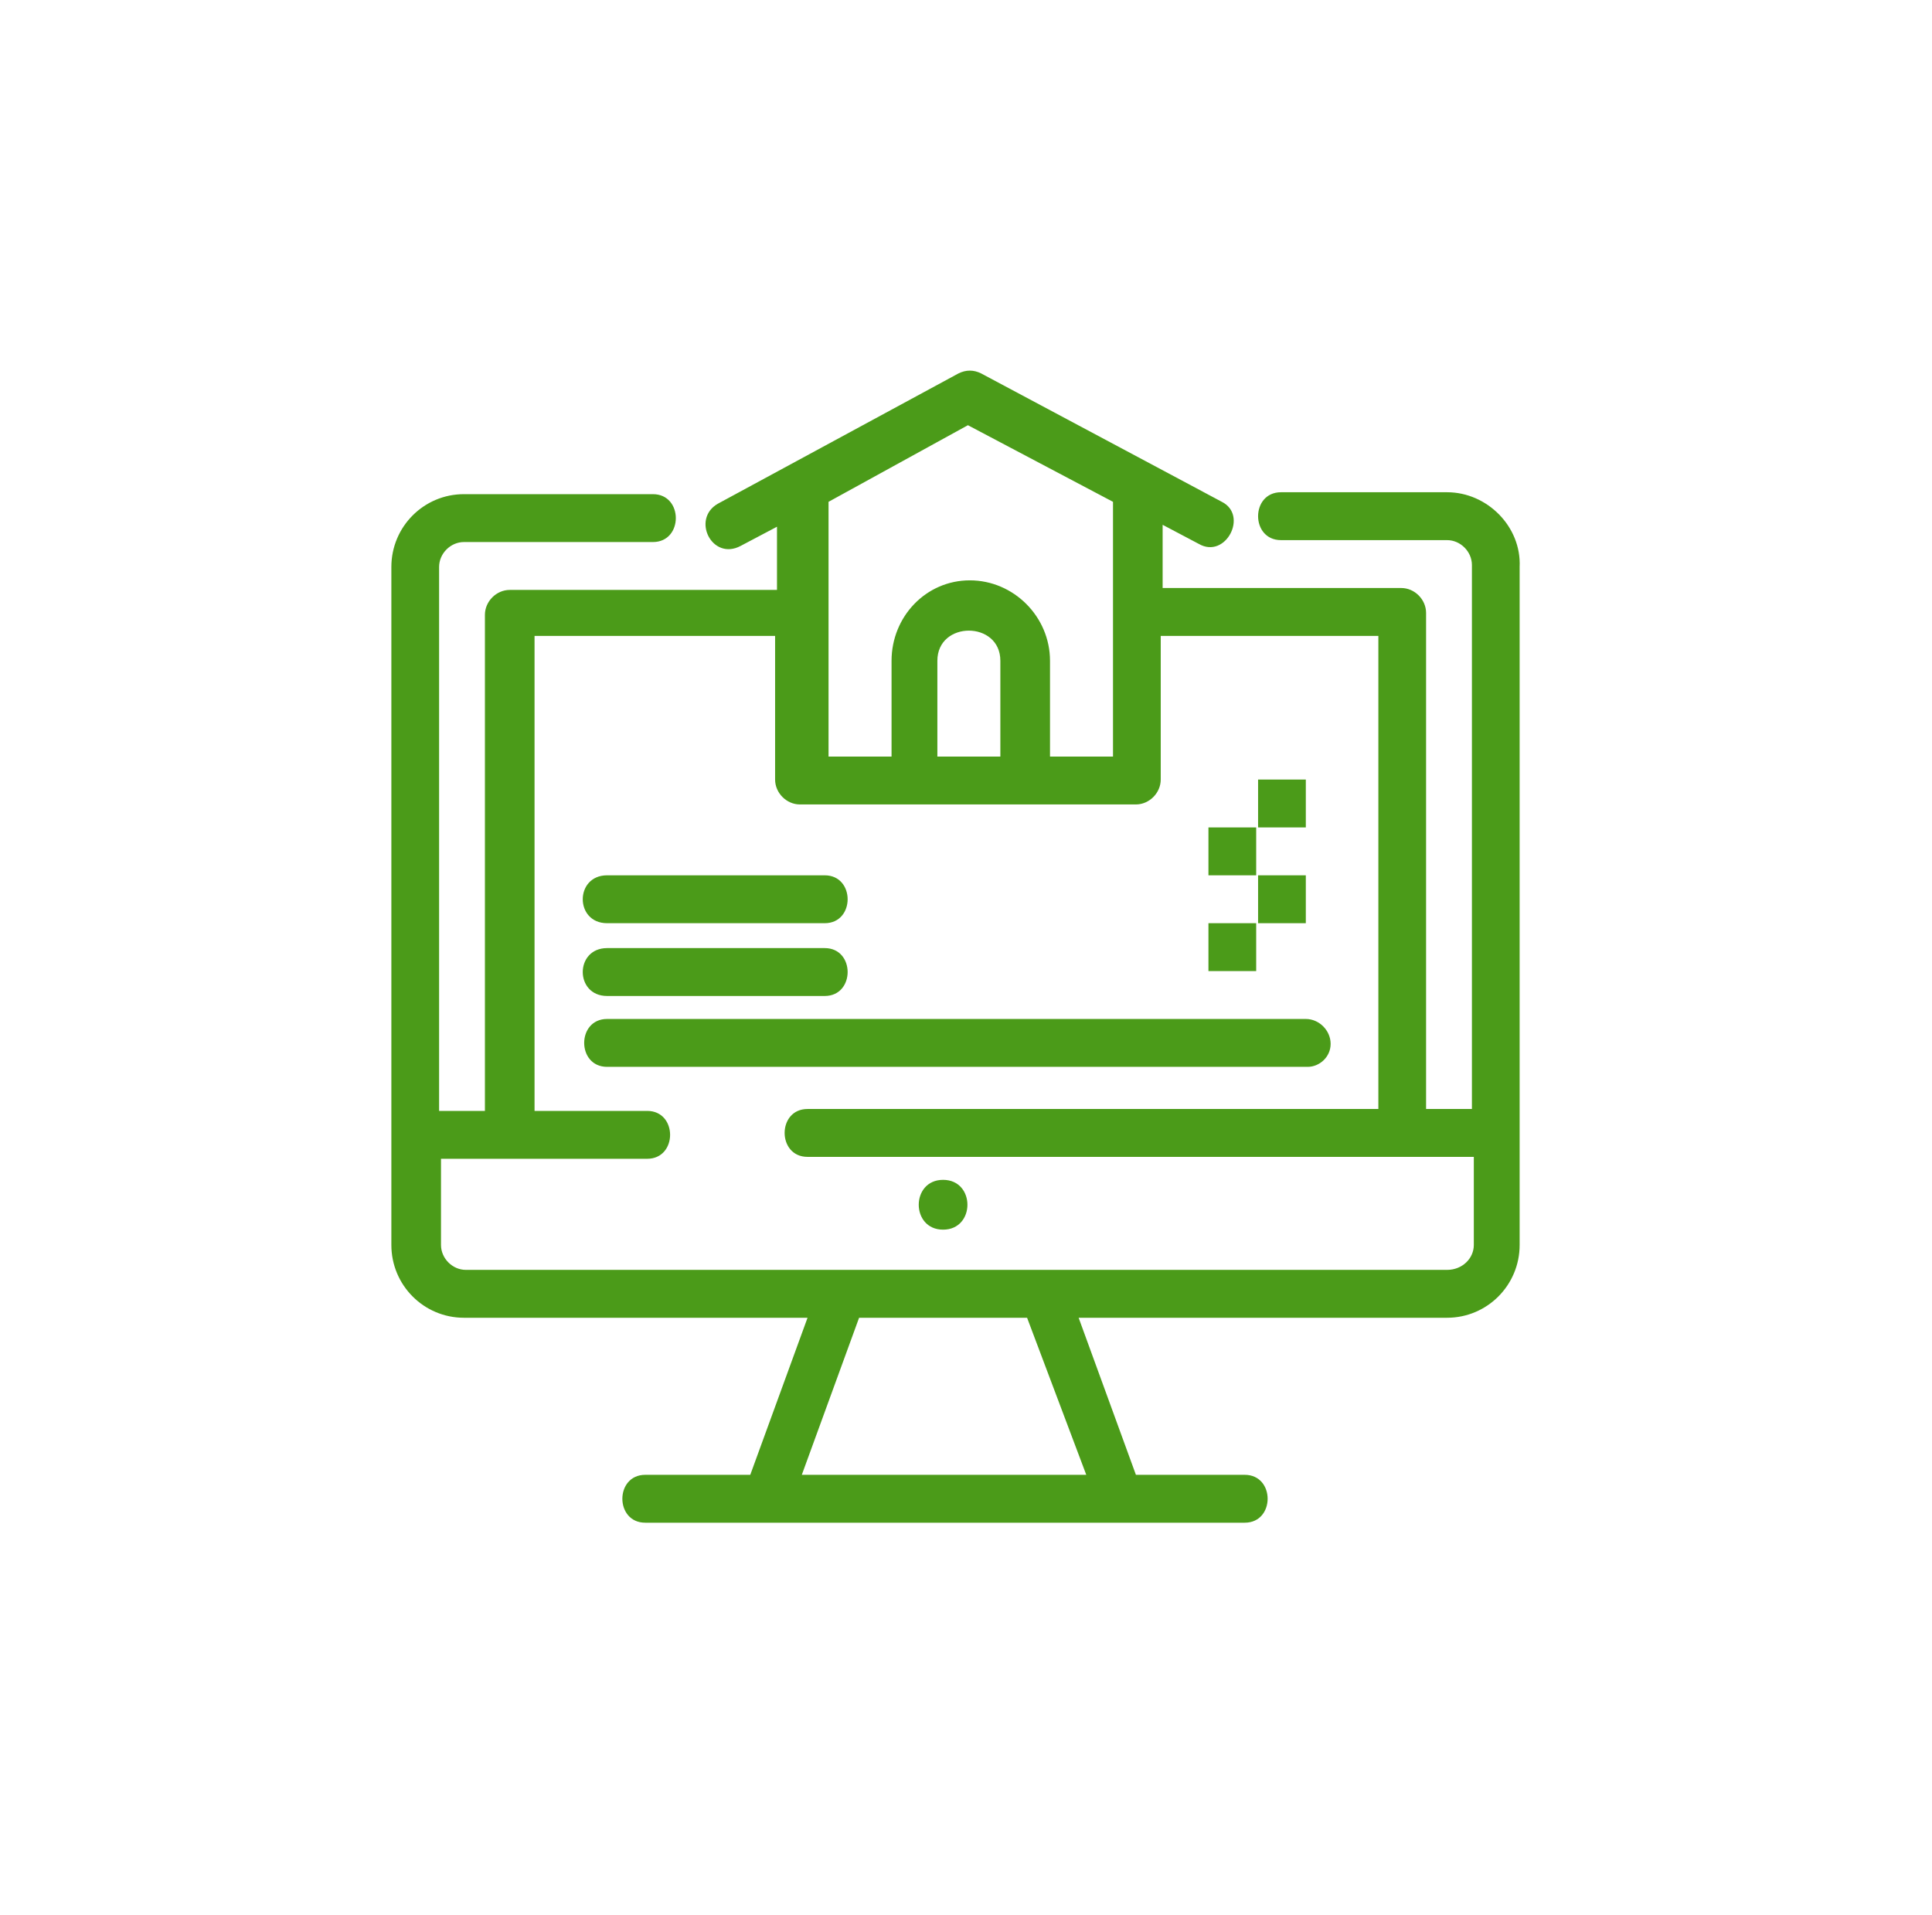 <?xml version="1.0" encoding="UTF-8"?> <svg xmlns="http://www.w3.org/2000/svg" width="116" height="115" viewBox="0 0 116 115" fill="none"> <path d="M116 0H0V115H116V0Z" fill="white"></path> <path d="M86.885 29.555H76.913C75.079 29.555 75.079 32.43 76.913 32.43H86.885C87.688 32.43 88.376 33.12 88.376 33.925V66.585H85.624V36.8C85.624 35.995 84.937 35.305 84.134 35.305H69.806V31.51L71.984 32.66C73.589 33.58 74.965 30.935 73.36 30.13L58.917 22.425C58.459 22.195 58 22.195 57.541 22.425L43.099 30.245C41.494 31.165 42.755 33.695 44.474 32.775L46.652 31.625V35.42H30.605C29.802 35.42 29.115 36.11 29.115 36.915V66.7H26.364V34.04C26.364 33.235 27.051 32.545 27.854 32.545H39.202C41.036 32.545 41.036 29.67 39.202 29.67H27.854C25.447 29.67 23.498 31.625 23.498 34.04V74.75C23.498 77.165 25.447 79.12 27.854 79.12H48.486L45.047 88.55H38.743C36.909 88.55 36.909 91.425 38.743 91.425H46.079H67.285H74.735C76.569 91.425 76.569 88.55 74.735 88.55H68.202L64.763 79.12H86.885C89.293 79.12 91.241 77.165 91.241 74.75V34.04C91.356 31.625 89.293 29.555 86.885 29.555ZM58.115 25.53L66.826 30.13V45.425H63.044V39.675C63.044 37.03 60.866 34.845 58.229 34.845C55.593 34.845 53.53 37.03 53.53 39.675V45.425H49.747V30.13L58.115 25.53ZM60.063 45.425H56.281V39.675C56.281 37.26 60.063 37.26 60.063 39.675V45.425ZM65.221 88.55H48.142L51.581 79.12H61.668L65.221 88.55ZM86.885 76.245H62.814H50.549H27.968C27.166 76.245 26.478 75.555 26.478 74.75V69.575H38.858C40.692 69.575 40.692 66.7 38.858 66.7H32.095V38.18H46.538V46.805C46.538 47.61 47.225 48.3 48.028 48.3H54.791H61.439H68.202C69.004 48.3 69.692 47.61 69.692 46.805V38.18H82.759V66.585H48.486C46.652 66.585 46.652 69.46 48.486 69.46H88.49V74.75C88.49 75.555 87.802 76.245 86.885 76.245Z" fill="#4B9B19"></path> <path d="M36.451 55.43H49.518C51.352 55.43 51.352 52.555 49.518 52.555H36.451C34.502 52.555 34.502 55.43 36.451 55.43Z" fill="#4B9B19"></path> <path d="M36.451 59.8H49.518C51.352 59.8 51.352 56.925 49.518 56.925H36.451C34.502 56.925 34.502 59.8 36.451 59.8Z" fill="#4B9B19"></path> <path d="M79.893 62.675C79.893 61.87 79.206 61.18 78.403 61.18H36.451C34.617 61.18 34.617 64.055 36.451 64.055H78.518C79.206 64.055 79.893 63.48 79.893 62.675Z" fill="#4B9B19"></path> <path d="M56.624 70.84C54.676 70.84 54.676 73.83 56.624 73.83C58.573 73.83 58.573 70.84 56.624 70.84Z" fill="#4B9B19"></path> <path d="M75.423 55.43H72.557V58.305H75.423V55.43Z" fill="#4B9B19"></path> <path d="M78.403 52.555H75.537V55.43H78.403V52.555Z" fill="#4B9B19"></path> <path d="M75.423 49.68H72.557V52.555H75.423V49.68Z" fill="#4B9B19"></path> <path d="M78.403 46.805H75.537V49.68H78.403V46.805Z" fill="#4B9B19"></path> </svg> 
